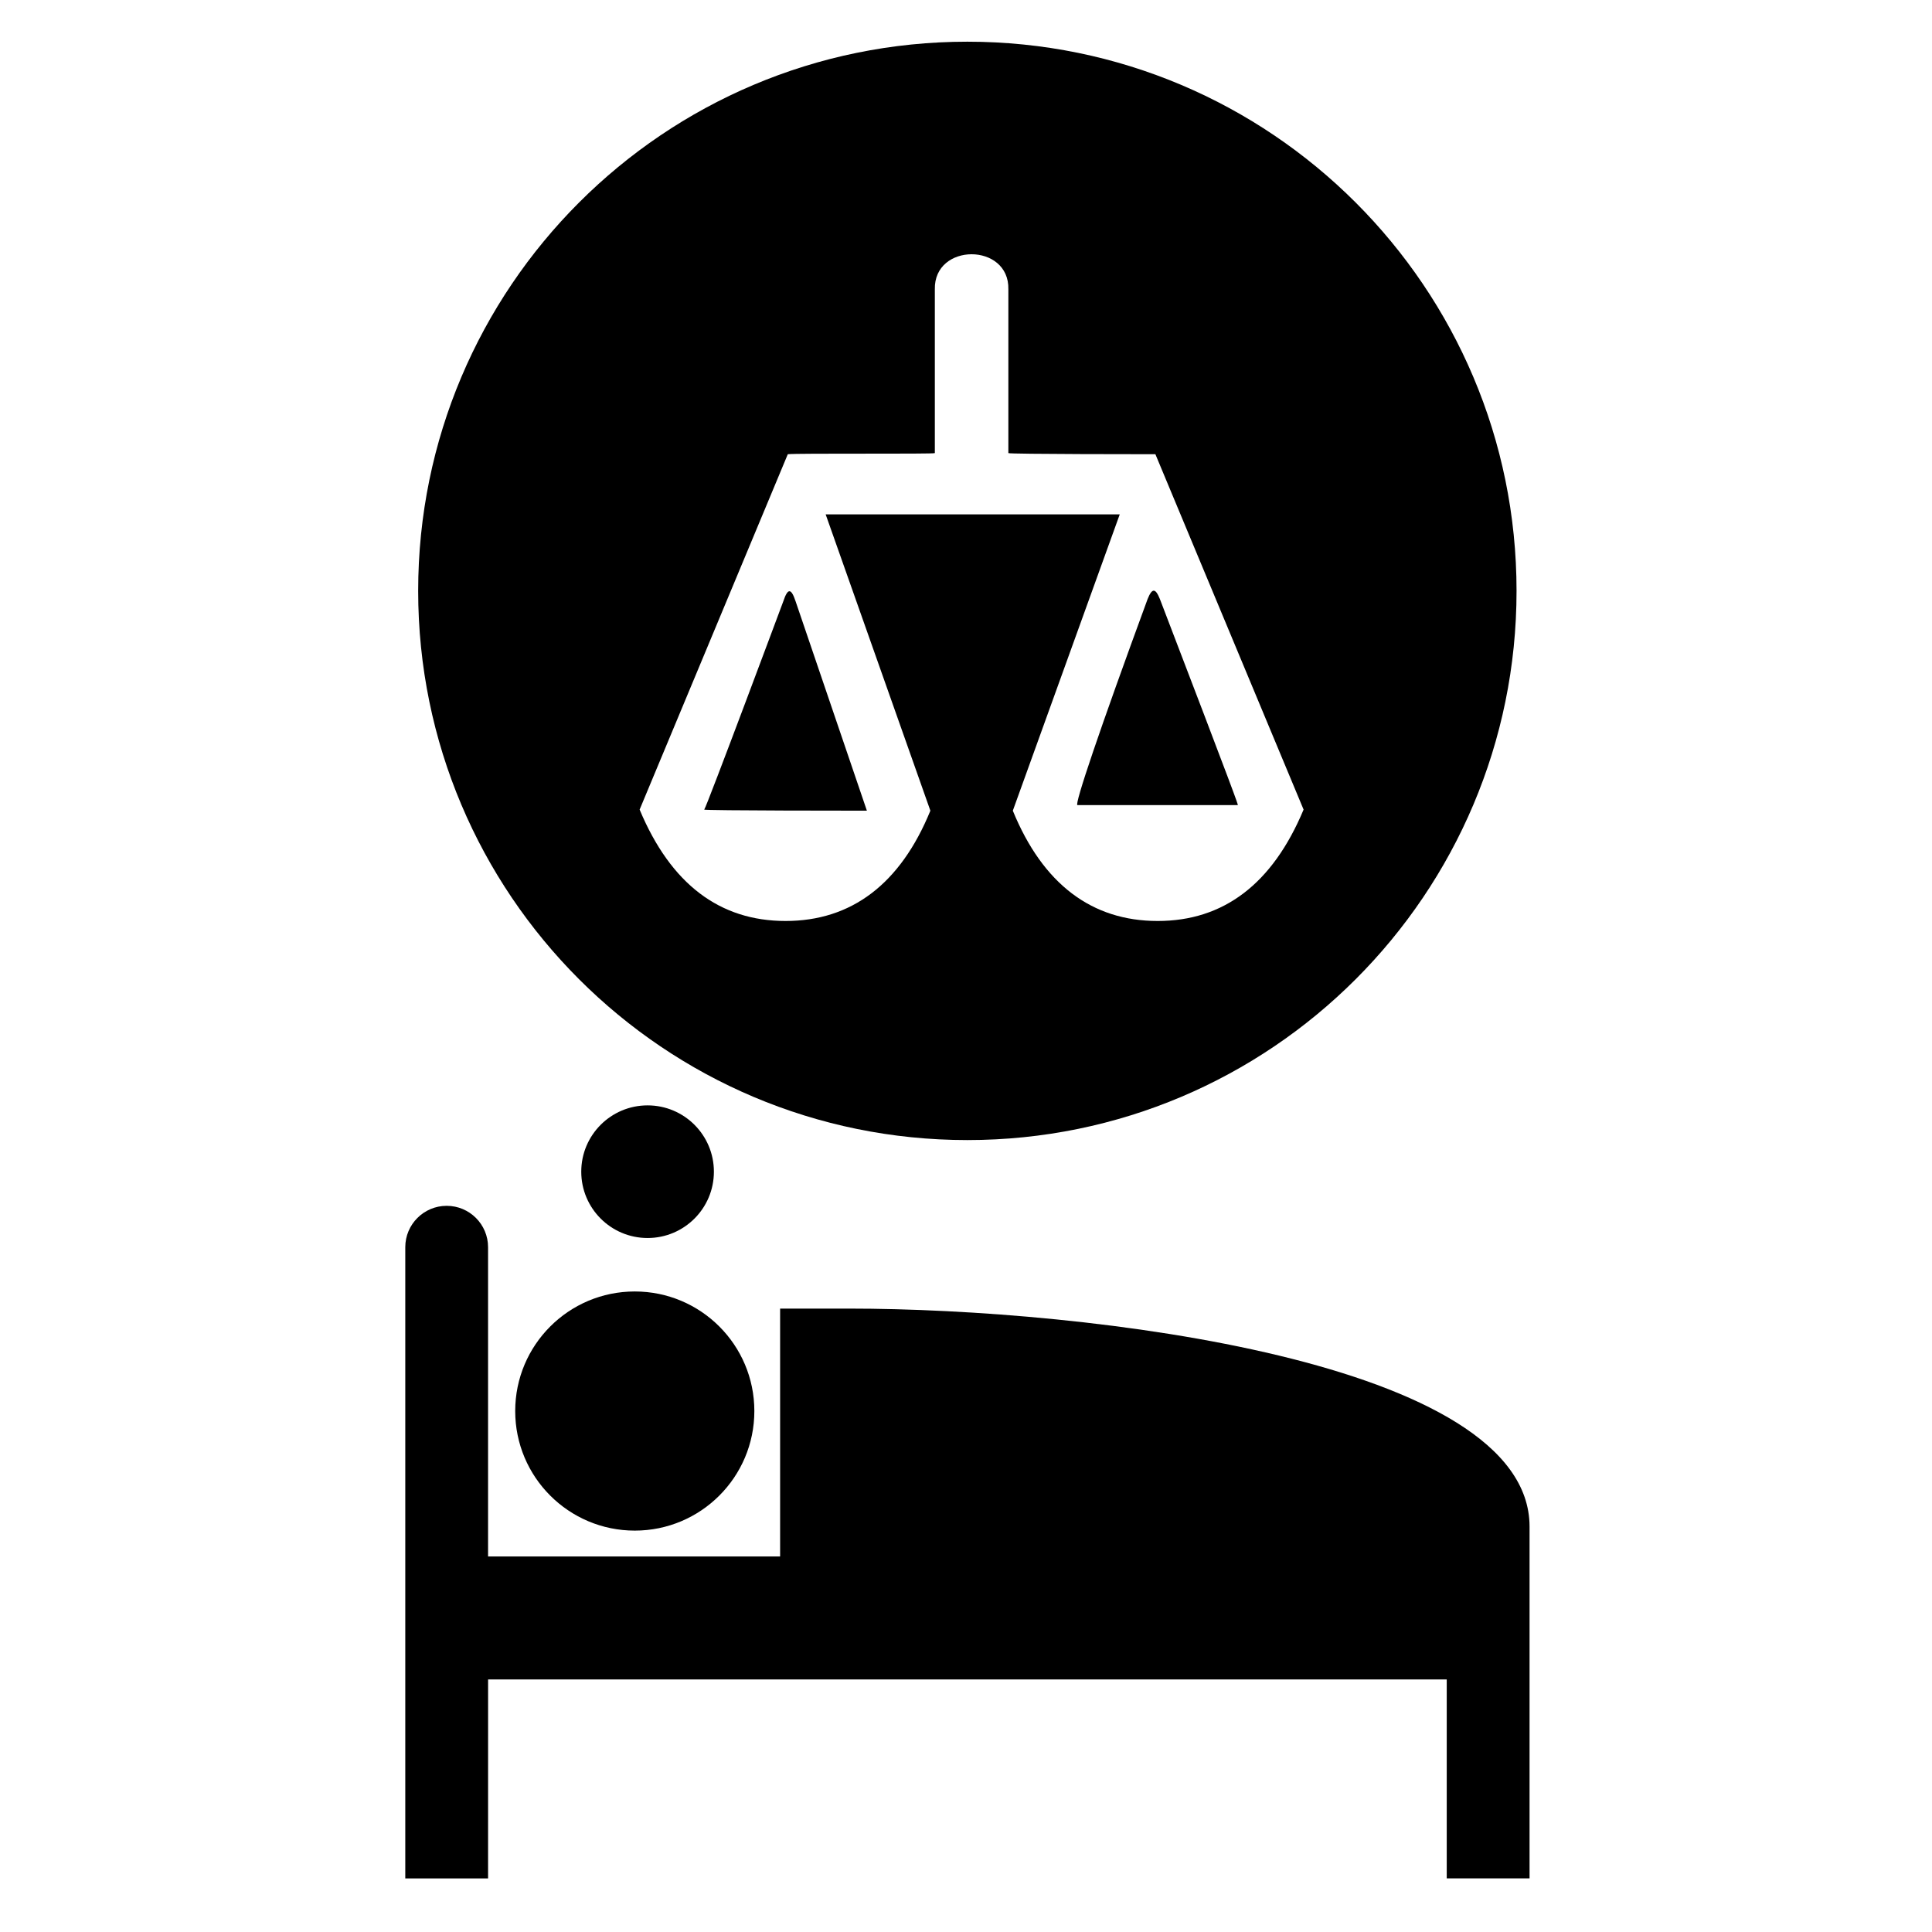 <?xml version="1.0" encoding="UTF-8"?>
<!-- Uploaded to: ICON Repo, www.iconrepo.com, Generator: ICON Repo Mixer Tools -->
<svg fill="#000000" width="800px" height="800px" version="1.1" viewBox="144 144 512 512" xmlns="http://www.w3.org/2000/svg">
 <g>
  <path d="m273.35 589.07h254.05v52.711h21.949v-52.711-40.508c-0.023-43.863-117.06-57.773-180.44-57.773l-18.172 0.004v65.688h-77.395v-81.965c0-6.051-4.914-10.961-10.969-10.961s-10.969 4.91-10.969 10.961v167.29h21.941z"/>
  <path d="m343.91 517.94c0 17.5-14.188 31.688-31.688 31.688s-31.688-14.188-31.688-31.688 14.188-31.688 31.688-31.688 31.688 14.188 31.688 31.688"/>
  <path d="m333.19 454.51c0 9.707-7.867 17.574-17.574 17.574s-17.578-7.867-17.578-17.574c0-9.707 7.871-17.574 17.578-17.574s17.574 7.867 17.574 17.574"/>
  <path d="m448.13 302.75c-12.691 34.539-19.48 54.613-18.598 54.613h42.512c0-0.293-0.293-1.473-20.66-54.613-1.188-2.949-2.066-2.949-3.254 0z"/>
  <path d="m400.36 155.05c-80.379 0-145.54 65.156-145.54 145.54 0 80.375 65.16 145.54 145.54 145.54s145.54-65.156 145.54-145.54c0-80.379-65.16-145.54-145.54-145.54zm50.43 233.02c-17.414 0-30.406-9.742-38.383-29.227l28.336-78.527h-77.934l27.75 78.527c-7.969 19.488-20.961 29.227-38.379 29.227-17.418 0-30.406-9.742-38.672-29.52l39.266-94.176c2.359-0.297 38.969 0 38.969-0.297v-43.395c-0.293-12.402 19.785-12.402 19.484 0v43.395c0 0.297 38.672 0.297 38.965 0.297l39.273 94.176c-8.266 19.781-21.262 29.52-38.676 29.52z"/>
  <path d="m351.59 303.34s-20.367 54.613-20.961 55.207c-0.293 0.293 42.805 0.293 43.105 0.293l-18.898-55.5c-1.18-3.539-2.066-3.539-3.246 0z"/>
 </g>
</svg>